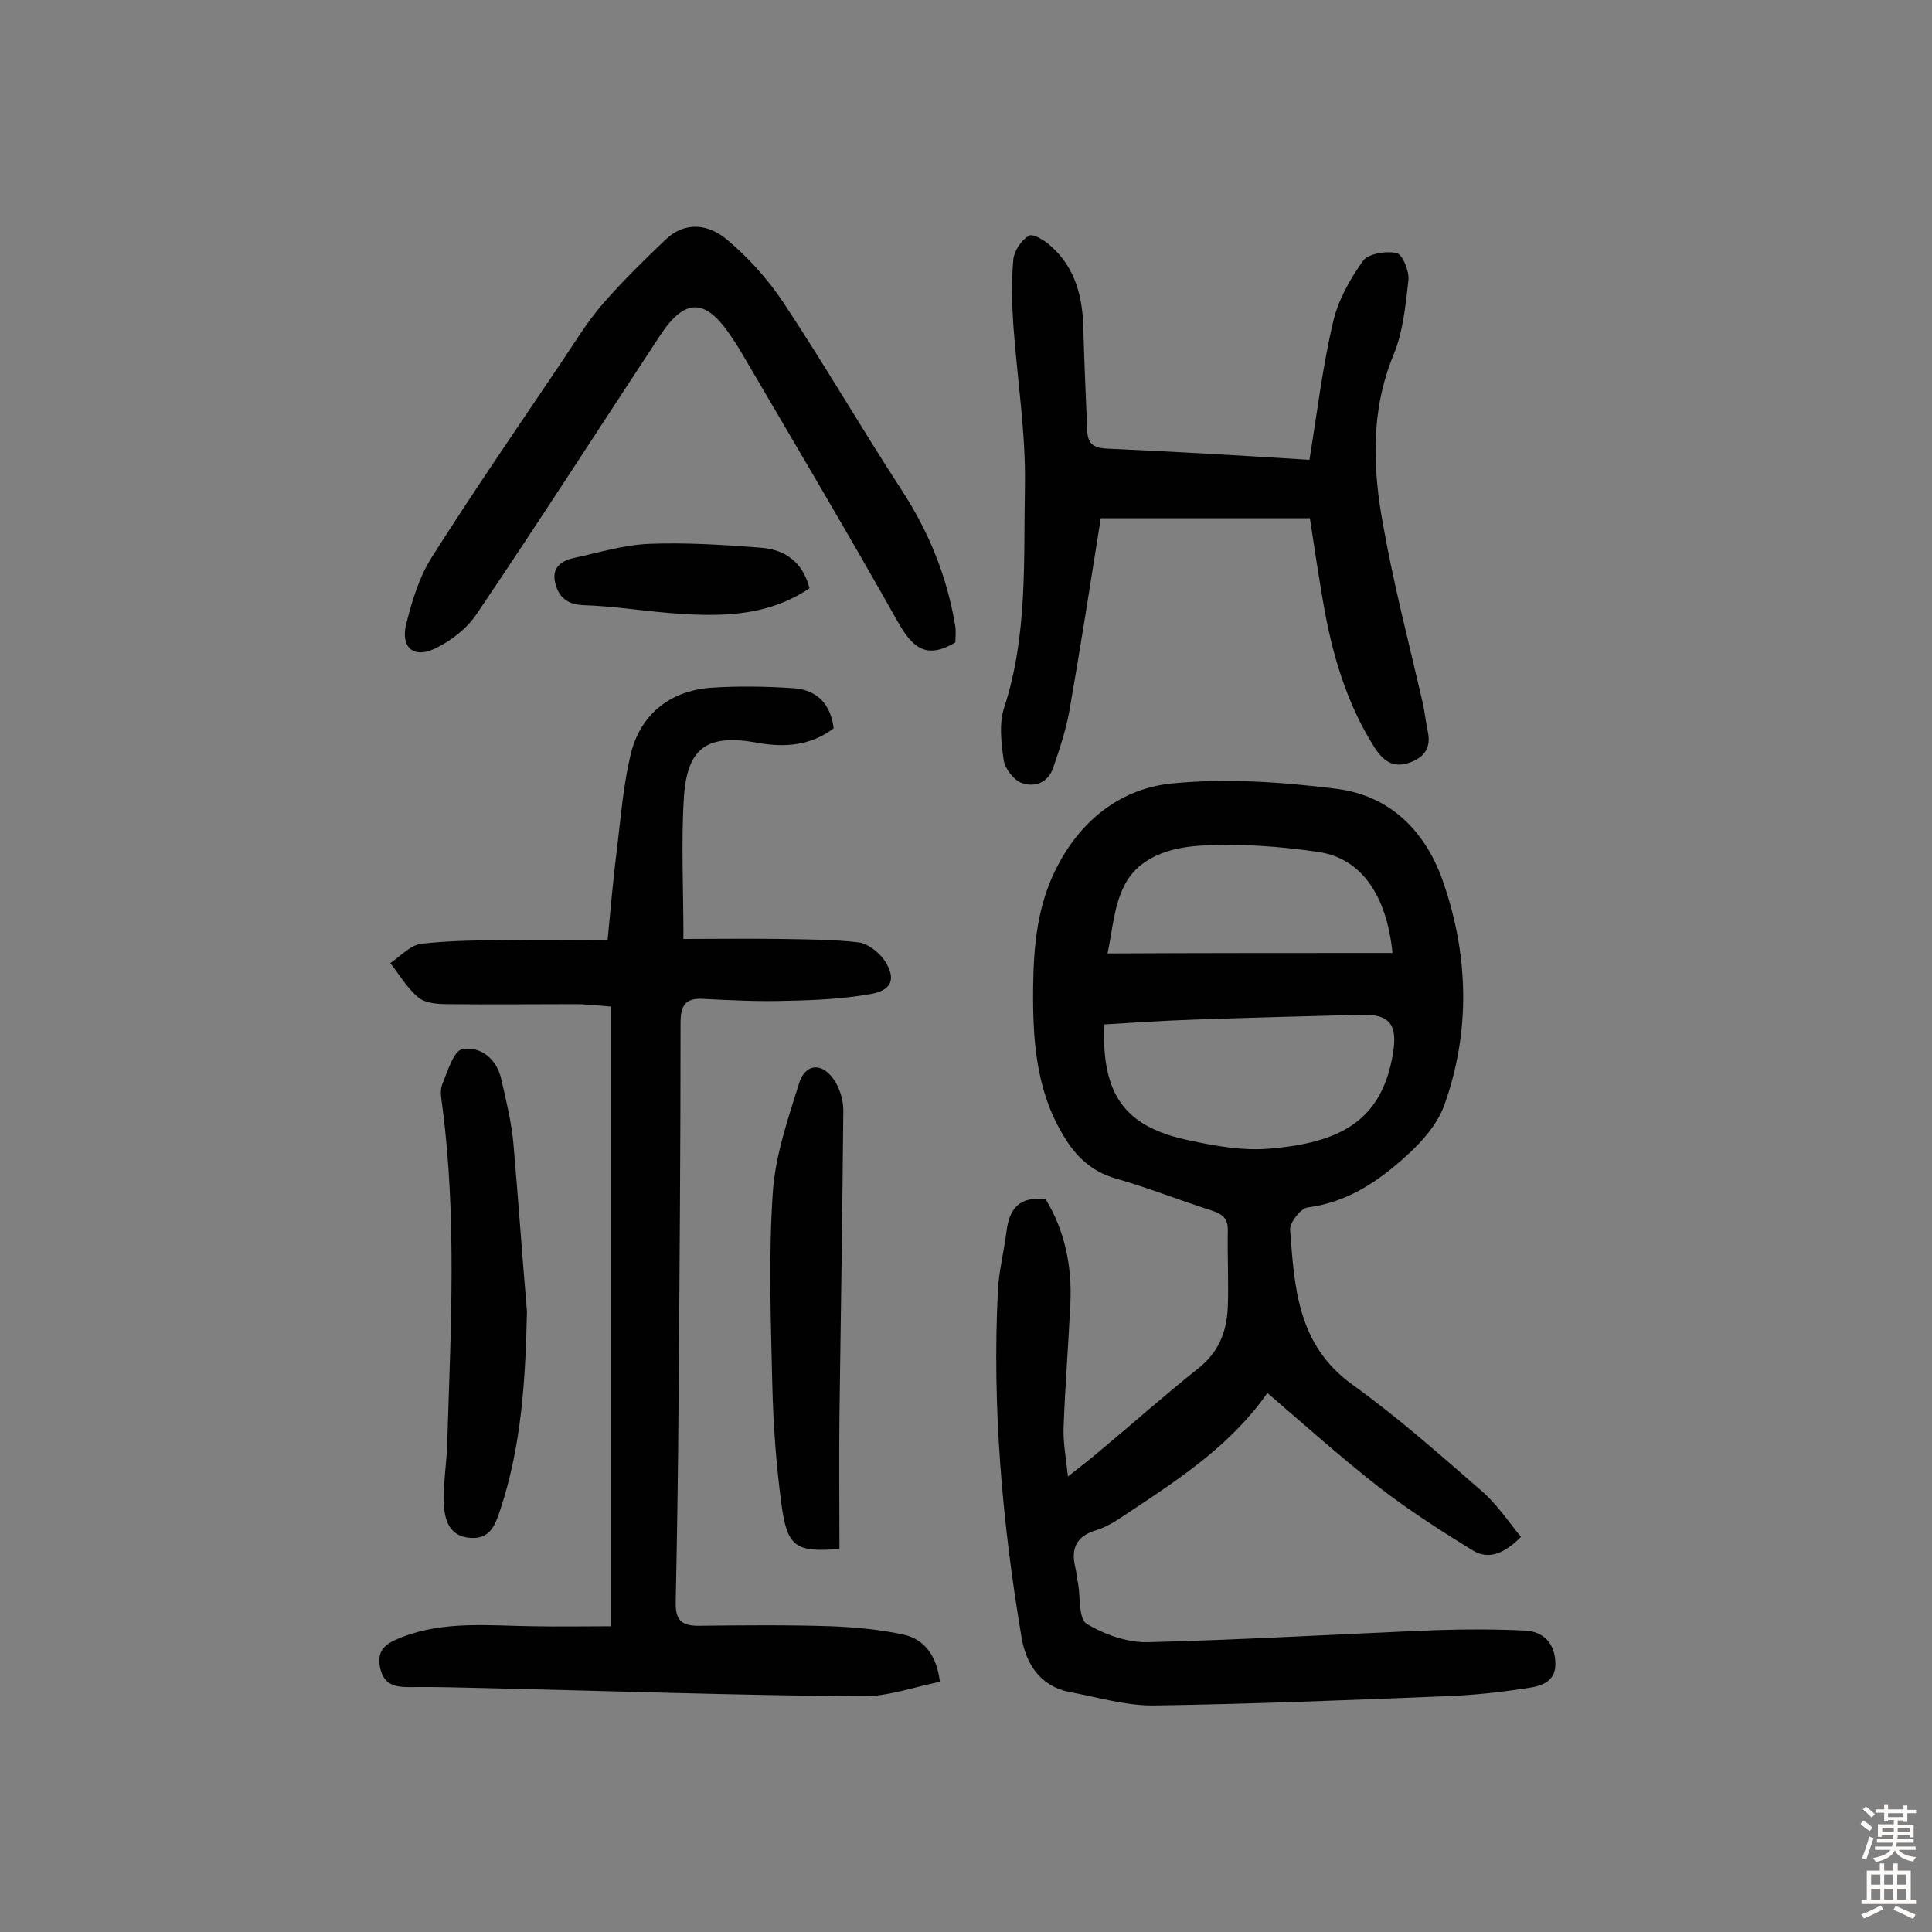 <svg enable-background="new 0 0 400 400" viewBox="0 0 400 400" xmlns="http://www.w3.org/2000/svg"><rect x="0" y="0" width="400" height="400" fill="#808080" stroke="none"/><g fill="#010102"><path d="m314.9 318.2c-3.3 3.3-6.5 4.8-9.8 2.9-6.7-4.1-13.4-8.4-19.6-13.2-7.8-6.1-15.2-12.7-23.1-19.5-7.4 10.6-17.8 17.5-28.2 24.4-2.3 1.5-4.6 3.2-7.2 4-4.1 1.2-5.3 3.7-4.4 7.6.3 1.1.3 2.2.6 3.4.5 2.9.1 7.4 1.8 8.4 3.6 2.2 8.4 3.9 12.7 3.8 19.9-.5 39.8-1.7 59.8-2.5 6.1-.2 12.2-.2 18.3.1 3.6.2 5.9 2.4 6.2 6.2.4 4.4-2.9 5.3-5.8 5.7-5.7.9-11.5 1.5-17.3 1.7-19.9.8-39.8 1.6-59.8 1.9-5.9.1-11.8-1.7-17.7-2.8-6.1-1.2-9-5.9-9.9-11.3-4-23.7-6.1-47.6-4.9-71.7.2-4.2 1.3-8.3 1.8-12.5.6-4.5 2.6-7.2 8.1-6.5 3.9 6.4 5.5 13.8 5.1 21.7-.4 8.6-1.1 17.1-1.4 25.7-.1 3 .5 6.1.9 10 2.8-2.2 5-3.9 7.2-5.8 6.6-5.5 13-11.2 19.8-16.6 4.2-3.3 5.9-7.6 6.1-12.7.2-5.2-.1-10.4 0-15.6.1-2.6-.9-3.6-3.4-4.4-6.6-2.1-13.1-4.7-19.8-6.6-5.1-1.5-8.3-4.6-10.9-9-5.7-9.5-6.3-20-6.2-30.6.1-8.8.9-17.4 5.2-25.4 5.1-9.6 13.3-15.8 23.6-16.8 11.2-1.1 22.7-.3 33.9 1.1 11.5 1.4 18.9 9.2 22.4 19.9 5.1 15.1 5.4 30.6 0 45.7-1.4 3.8-4.5 7.4-7.6 10.2-5.9 5.4-12.3 9.8-20.7 10.9-1.4.2-3.7 3.1-3.6 4.6.9 11.9 1.5 23.8 12.8 32 9.2 6.6 17.8 14.2 26.3 21.6 3.6 3 6 6.7 8.7 10zm-86.3-106.1c-.5 14.6 4.2 21.2 17.6 24 5.5 1.2 11.3 2.2 16.8 1.7 14.1-1.2 23.1-5.5 25.4-19.7 1-6-.7-8.2-6.7-8-11.5.3-23 .6-34.4 1-6.2.2-12.3.6-18.7 1zm59.7-14.8c-1.2-12-6.5-19.6-15.3-20.9-8.1-1.2-16.5-1.8-24.7-1.3-6 .4-12.6 2.3-15.6 8.4-2.1 4.2-2.4 9.3-3.4 13.9 19.8-.1 39.2-.1 59-.1z"/><path d="m194.6 348.2c-5.5 1.1-10.9 3.1-16.3 3-25.9-.2-51.9-1.1-77.8-1.7-5.2-.1-10.4-.3-15.6-.2-3.1 0-5.4-.4-6.2-4-.8-3.8 1.3-5.1 4.4-6.3 8.9-3.5 18.2-2.4 27.4-2.3 5.3.1 10.6 0 16 0 0-43.4 0-85.6 0-128.3-2.5-.2-5-.5-7.6-.5-8.8 0-17.5.1-26.3 0-2 0-4.6-.2-6-1.4-2.3-1.9-3.9-4.7-5.8-7.1 2.1-1.4 4.1-3.7 6.4-4 6.1-.7 12.2-.7 18.3-.8 6.5-.1 12.9 0 20.3 0 .6-6.1 1.1-12.3 1.9-18.5.8-6.6 1.3-13.2 2.8-19.6 1.9-8.4 8-13.4 16.5-14.1 5.8-.4 11.7-.3 17.5.1 4.7.4 7.5 3.3 8.1 8.3-4.8 3.6-10.1 4-15.7 3-10.3-1.9-14.6.8-15.3 11.2-.6 9.3-.1 18.8-.1 29.4 6.2 0 13.3-.1 20.3 0 5.3.1 10.7.1 15.9.7 1.9.2 4.2 2 5.4 3.7 2.5 3.8 1.6 6.2-2.8 7-5.7 1-11.5 1.3-17.3 1.4-5.8.2-11.7-.1-17.5-.4-3.7-.2-4.6 1.5-4.6 5 0 25.7-.2 51.3-.4 77-.1 14.3-.3 28.5-.6 42.8-.1 3.5.9 5 4.6 5 9.2-.1 18.4-.2 27.6.1 5.1.2 10.3.7 15.3 1.8 3.8 1 6.5 4 7.2 9.7z"/><path d="m271.1 95.2c1.6-9.7 2.7-19.2 4.9-28.5 1-4.5 3.5-8.9 6.2-12.7 1.1-1.5 4.8-2.1 7-1.6 1.2.3 2.6 3.8 2.4 5.6-.6 5.2-1.1 10.7-3.1 15.5-4.8 11.7-4.3 23.6-2.1 35.4 2.2 12.4 5.4 24.6 8.2 36.8.4 1.9.6 3.8 1 5.7.8 3.6-.9 5.6-4.1 6.6s-5.2-.6-6.9-3.2c-5.9-9.3-8.9-19.7-10.7-30.4-1-5.9-1.9-11.7-2.7-17.1-14.7 0-29 0-43.3 0-2.2 13.8-4.2 26.8-6.5 39.9-.7 3.9-2 7.8-3.3 11.6-1 3.2-3.8 4.3-6.6 3.3-1.6-.6-3.4-2.9-3.7-4.7-.5-3.6-1-7.6.1-10.9 4.9-15 4-30.5 4.3-45.8.2-11.1-1.6-22.2-2.4-33.4-.3-4.5-.4-9.1 0-13.6.2-1.8 1.6-3.9 3.2-4.9.8-.5 3.2.9 4.4 2 5.3 4.6 6.8 10.8 6.9 17.5.2 7 .5 13.9.8 20.9.1 3 1.7 3.6 4.4 3.7 13.6.6 27.2 1.4 41.6 2.3z"/><path d="m197.8 133c-6.3 3.8-9.1.7-12-4.4-10.4-18.5-21.3-36.8-32-55.1-.8-1.4-1.7-2.8-2.6-4.1-5.2-7.7-9.4-7.7-14.5 0-12.7 19.3-25.1 38.6-38 57.7-2 3-5.3 5.6-8.7 7.2-4.4 2.1-7.1-.3-5.9-5.1s2.7-9.8 5.4-14c8.5-13.4 17.5-26.5 26.4-39.7 2.9-4.3 5.6-8.8 9-12.7 4-4.6 8.4-8.9 12.8-13.1 4.1-4 9-3.3 12.8-.1 4.4 3.7 8.4 8.1 11.6 12.9 8.5 12.8 16.2 26.1 24.6 39 5.6 8.6 9.3 17.7 11 27.7.3 1.4.1 2.7.1 3.8z"/><path d="m109.1 271.5c-.3 14-1.1 27.9-5.6 41.3-1 3-2.1 5.9-6.1 5.6-4.4-.3-5.3-3.7-5.5-6.8-.2-4.3.6-8.7.7-13 .7-23.1 2-46.3-1-69.4-.2-1.6-.6-3.4 0-4.8 1.1-2.7 2.4-7 4.2-7.2 3.8-.6 7.1 2.1 8 6.3 1 4.4 2.1 8.8 2.5 13.3 1 11.5 1.8 23.1 2.8 34.7z"/><path d="m173.8 320.7c-9.1.7-10.8-.4-12-9.2-1.1-8.2-1.7-16.4-1.9-24.7-.3-13.3-.8-26.6.1-39.9.5-7.6 3.1-15.1 5.4-22.5 1.3-4.3 4.8-4.5 7.3-.8 1.2 1.8 1.9 4.2 1.9 6.3-.2 21.1-.5 42.1-.8 63.2-.1 9.2 0 18.3 0 27.6z"/><path d="m167.6 121.8c-9.1 6.1-19.1 5.9-29.2 5.1-5.8-.5-11.6-1.4-17.4-1.6-3.3-.1-5.2-1.4-6-4.4-.9-3.3 1.1-4.8 3.9-5.4 5.1-1.1 10.3-2.7 15.5-2.9 7.7-.3 15.5.2 23.2.8 4.9.4 8.6 2.9 10 8.4z"/></g><path d="m385.2 377.6.6-.7c.6.4 1.3.9 1.9 1.5l-.6.7c-.8-.5-1.4-1-1.9-1.5zm.3 7.1c.6-1.4 1.1-2.9 1.5-4.5.3.1.6.3.9.4-.5 1.4-1 2.9-1.5 4.4zm.2-10.1.6-.6c.7.5 1.3 1.1 1.9 1.6l-.7.7c-.6-.6-1.2-1.2-1.8-1.7zm8.4-.8h.8v.9h1.8v.7h-1.8v1.8h-.8v-.3h-1.2v.9h3.3v2.6h-.8v-.4h-2.5c0 .3 0 .6-.1.8h3.4v.7h-3.5c0 .3-.1.6-.1.8h4v.7h-3.5c.7.9 1.9 1.3 3.6 1.5-.2.2-.4.5-.6.9-1.9-.3-3.2-1.1-3.8-2.3-.5 1.1-1.8 2-3.9 2.4-.2-.3-.4-.5-.6-.8 1.9-.4 3.1-.9 3.6-1.7h-3.2v-.7h3.5c.1-.2.1-.5.2-.8h-3.3v-.7h3.4c0-.2 0-.5 0-.8h-2.4v.3h-.8v-2.6h3.3v-.9h-1.2v.3h-.8v-1.8h-1.8v-.7h1.8v-.9h.8v.9h3.2zm-4.4 5.5h2.4c0-.3 0-.6 0-.9h-2.4zm1.2-3.1h3.2v-.8h-3.2zm4.4 2.2h-2.4v.9h2.5v-.9z" fill="#fcfbfa"/><path d="m389.2 385.8h.9v1.5h1.9v-1.5h.9v1.5h2.7v6h1.1v.9h-11.3v-.9h1.1v-6h2.7zm.2 8.7.5.8c-1.2.6-2.5 1.3-4 1.9-.2-.3-.3-.6-.6-.8 1.6-.6 3-1.3 4.1-1.9zm-2-4.3h1.9v-2.1h-1.9zm0 3.1h1.9v-2.2h-1.9zm2.7-3.1h1.9v-2.1h-1.9zm0 3.1h1.9v-2.2h-1.9zm2.4 1.3c1.4.6 2.7 1.2 4.1 1.8l-.5.9c-1.5-.7-2.8-1.4-4.1-1.9zm2.2-6.5h-1.9v2.1h1.9zm-1.9 5.2h1.9v-2.2h-1.9z" fill="#fcfbfa"/></svg>